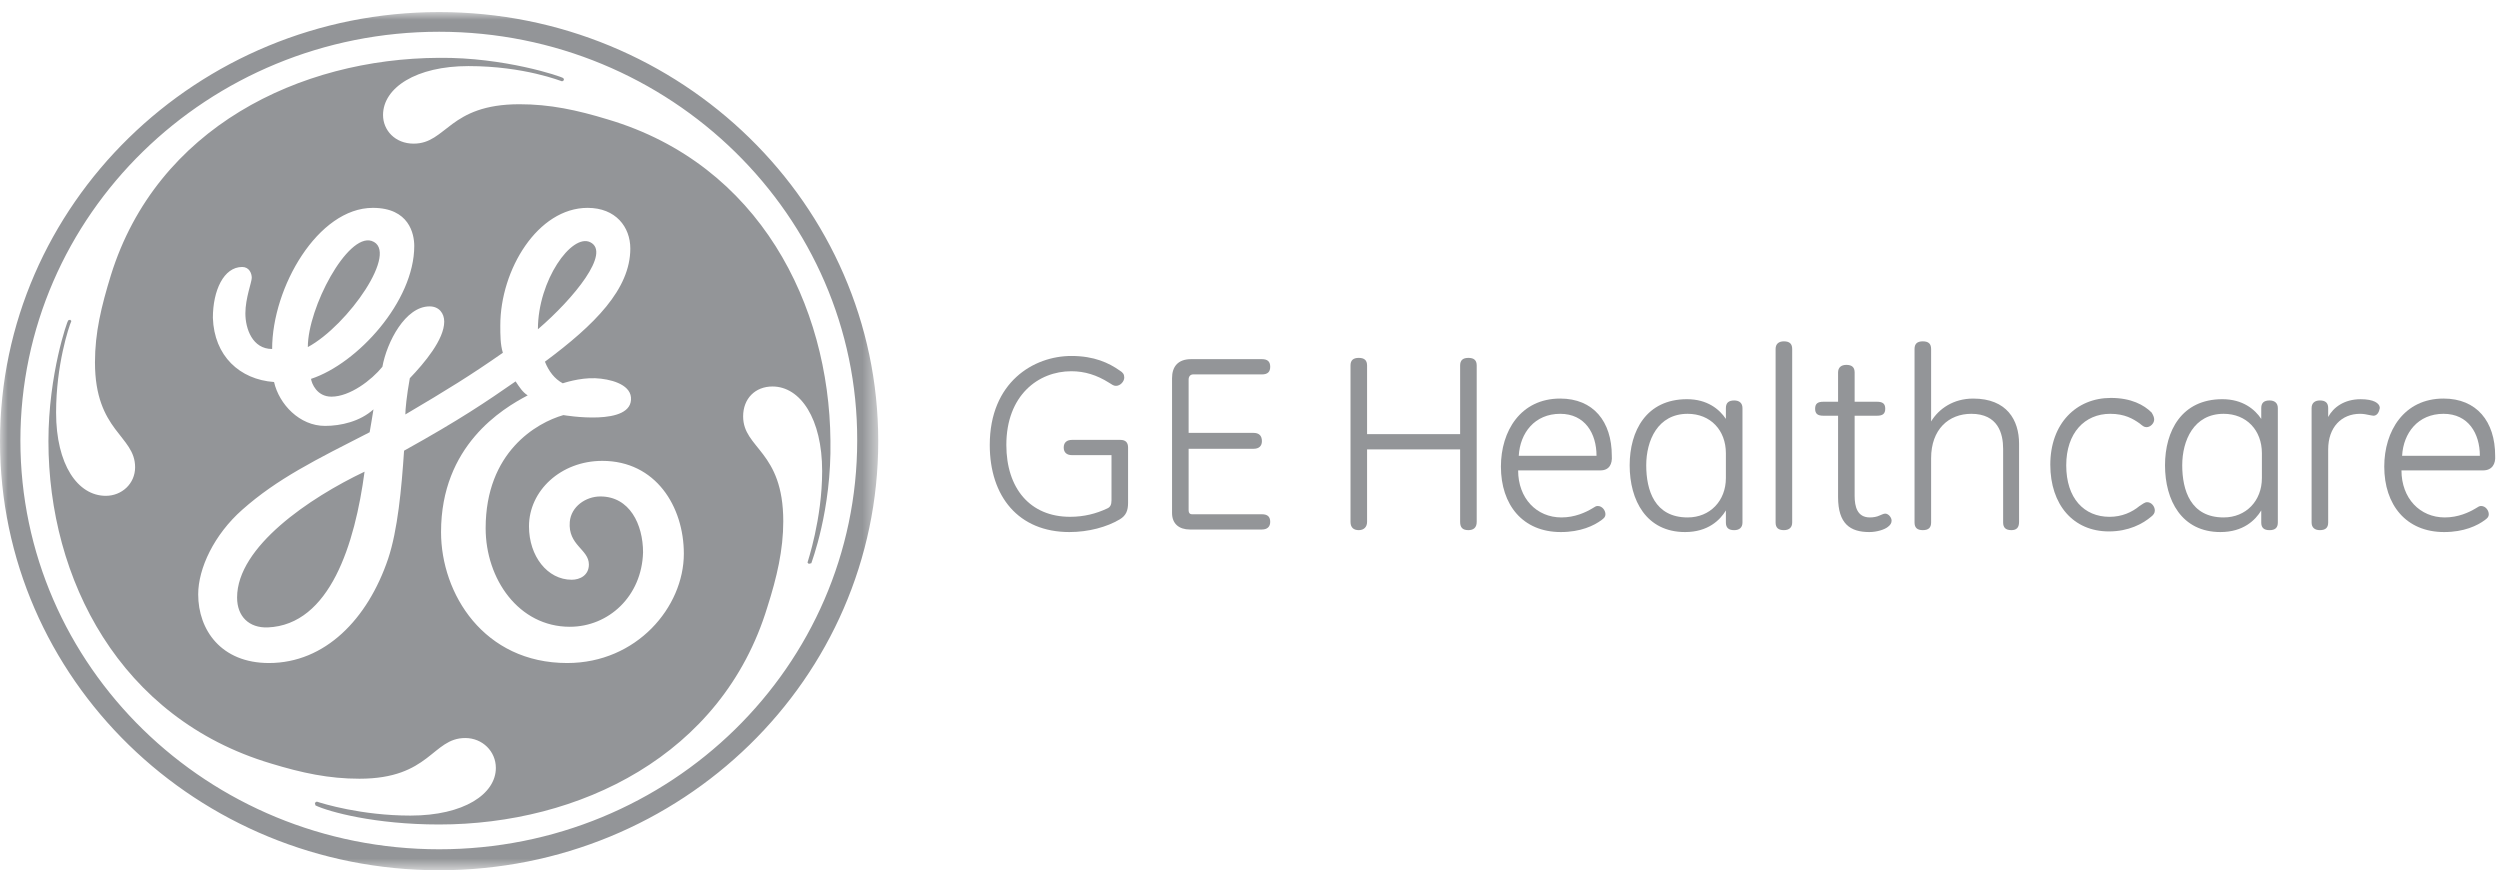 <svg xmlns="http://www.w3.org/2000/svg" xmlns:xlink="http://www.w3.org/1999/xlink" width="158px" height="55px" viewBox="0 0 158 55" version="1.1"><title>general-electric-health-care-partner-logo</title><defs><polygon id="path-1" points="0 0 55.505 0 55.505 54.238 0 54.238"></polygon></defs><g id="Mockups-Desktop" stroke="none" stroke-width="1" fill="none" fill-rule="evenodd"><g id="1.2---Solutions---medical-devices" transform="translate(-531, -452)"><g id="03-partners-logos" transform="translate(338, 379)"><g id="general-electric-health-care-partner-logo" transform="translate(193, 73.762)"><g id="Group-3"><mask id="mask-2" fill="white"><use xlink:href="#path-1"></use></mask><g id="Clip-2"></g><path d="M27.753,54.238 C12.446,54.238 -7.20082843e-05,42.145 -7.20082843e-05,27.119 C-7.20082843e-05,12.173 12.446,0 27.753,0 C43.059,0 55.505,12.173 55.505,27.119 C55.505,42.145 43.059,54.238 27.753,54.238 M27.753,1.245 C13.131,1.245 1.289,12.816 1.289,27.079 C1.289,41.341 13.131,52.912 27.753,52.912 C42.374,52.912 54.175,41.341 54.175,27.079 C54.216,12.896 42.374,1.245 27.753,1.245 M51.276,34.833 L51.114,34.873 L51.034,34.793 C51.034,34.752 51.96,32.061 51.96,29.007 C51.96,25.712 50.591,23.664 48.819,23.664 C47.731,23.664 46.966,24.427 46.966,25.552 C46.966,27.601 49.503,27.721 49.503,32.182 C49.503,33.989 49.1,35.717 48.497,37.605 C45.637,47.007 36.574,51.346 27.753,51.346 C23.685,51.346 20.784,50.542 19.938,50.141 L19.898,49.979 L20.019,49.899 C20.382,50.02 22.839,50.783 25.939,50.783 C29.324,50.783 31.338,49.417 31.338,47.77 C31.338,46.725 30.492,45.881 29.404,45.881 C27.31,45.881 27.189,48.453 22.718,48.453 C20.784,48.453 19.093,48.091 17.118,47.489 C7.573,44.636 3.061,35.837 3.061,27.119 C3.061,22.86 4.27,19.485 4.31,19.485 L4.431,19.446 L4.511,19.525 C4.35,19.887 3.545,22.298 3.545,25.312 C3.545,28.605 4.914,30.574 6.687,30.574 C7.694,30.574 8.539,29.811 8.539,28.766 C8.539,26.757 6.002,26.516 6.002,22.138 C6.002,20.249 6.405,18.602 7.008,16.633 C9.909,7.312 18.932,2.933 27.753,2.893 C31.861,2.852 35.446,4.058 35.607,4.179 L35.648,4.299 L35.527,4.379 C35.486,4.379 33.15,3.415 29.605,3.415 C26.302,3.415 24.208,4.781 24.208,6.509 C24.208,7.473 24.973,8.316 26.142,8.316 C28.236,8.316 28.357,5.826 32.828,5.826 C34.76,5.826 36.453,6.188 38.426,6.79 C48.013,9.642 52.403,18.521 52.484,27.079 C52.565,31.499 51.276,34.793 51.276,34.833 M38.064,28.365 C35.446,28.365 33.432,30.252 33.432,32.503 C33.432,34.391 34.6,35.878 36.131,35.878 C36.654,35.878 37.218,35.596 37.218,34.914 C37.218,33.949 35.889,33.708 36.01,32.222 C36.09,31.257 37.017,30.614 37.943,30.614 C39.796,30.614 40.641,32.382 40.641,34.15 C40.561,36.923 38.467,38.85 36.01,38.85 C32.787,38.85 30.693,35.837 30.693,32.623 C30.693,27.802 33.916,25.954 35.607,25.472 C35.607,25.472 40.038,26.235 39.877,24.347 C39.796,23.503 38.547,23.182 37.621,23.142 C36.614,23.101 35.567,23.463 35.567,23.463 C35.043,23.182 34.681,22.7 34.439,22.097 C37.58,19.767 39.836,17.517 39.836,14.946 C39.836,13.58 38.91,12.375 37.137,12.375 C33.996,12.375 31.619,16.272 31.619,19.807 C31.619,20.41 31.619,21.012 31.781,21.534 C29.767,22.941 28.276,23.865 25.618,25.432 C25.618,25.11 25.698,24.267 25.9,23.142 C26.826,22.177 28.075,20.691 28.075,19.566 C28.075,19.043 27.753,18.602 27.148,18.602 C25.618,18.602 24.45,20.852 24.167,22.419 C23.483,23.262 22.114,24.307 20.946,24.307 C20.019,24.307 19.696,23.463 19.657,23.182 C22.597,22.217 26.181,18.281 26.181,14.784 C26.181,14.022 25.86,12.375 23.564,12.375 C20.1,12.375 17.199,17.397 17.199,21.294 C15.95,21.294 15.508,20.008 15.508,19.043 C15.508,18.079 15.911,17.075 15.911,16.793 C15.911,16.512 15.749,16.111 15.306,16.111 C14.138,16.111 13.454,17.597 13.454,19.325 C13.534,21.735 15.145,23.222 17.32,23.382 C17.643,24.789 18.932,26.155 20.542,26.155 C21.55,26.155 22.757,25.874 23.604,25.11 C23.523,25.633 23.443,26.074 23.362,26.556 C19.979,28.284 17.522,29.49 15.306,31.458 C13.534,33.025 12.526,35.154 12.526,36.802 C12.526,39.051 13.977,41.141 16.997,41.141 C20.542,41.141 23.241,38.369 24.53,34.552 C25.134,32.743 25.376,30.132 25.537,27.722 C29.082,25.753 30.733,24.628 32.586,23.342 C32.828,23.704 33.029,24.026 33.351,24.226 C31.74,25.07 27.874,27.4 27.874,32.864 C27.874,36.761 30.572,41.141 35.849,41.141 C40.239,41.141 43.219,37.605 43.219,34.231 C43.219,31.257 41.448,28.365 38.064,28.365 M16.918,38.891 C15.749,38.931 14.984,38.208 14.984,37.002 C14.984,33.788 19.576,30.695 23.04,29.048 C22.436,33.587 20.865,38.73 16.918,38.891 M19.455,21.173 C19.455,18.682 21.952,13.981 23.483,14.463 C25.296,15.066 21.993,19.807 19.455,21.173 M33.996,20.048 C33.996,16.955 36.131,13.981 37.299,14.544 C38.628,15.187 36.291,18.079 33.996,20.048" id="Fill-1" fill="#939598" mask="url(#mask-2)"></path></g><path d="M71.294,31.016 C71.294,31.498 71.173,31.82 70.77,32.061 C69.965,32.543 68.797,32.864 67.589,32.864 C64.367,32.864 62.553,30.614 62.553,27.36 C62.553,23.382 65.334,21.735 67.709,21.735 C69.159,21.735 70.086,22.177 70.77,22.659 C70.973,22.78 71.053,22.9 71.053,23.101 C71.053,23.342 70.811,23.624 70.53,23.624 C70.368,23.624 70.288,23.543 70.086,23.423 C69.321,22.941 68.555,22.7 67.709,22.7 C65.615,22.7 63.601,24.226 63.601,27.36 C63.601,30.092 65.092,31.9 67.629,31.9 C68.516,31.9 69.28,31.699 69.965,31.378 C70.167,31.297 70.247,31.136 70.247,30.855 L70.247,28.003 L67.75,28.003 C67.428,28.003 67.227,27.842 67.227,27.521 C67.227,27.2 67.428,27.039 67.75,27.039 L70.811,27.039 C71.133,27.039 71.294,27.2 71.294,27.521 L71.294,31.016 Z" id="Fill-4" fill="#939598"></path><path d="M79.753,32.703 L75.202,32.703 C74.517,32.703 74.073,32.342 74.073,31.659 L74.073,23.141 C74.073,22.419 74.436,21.936 75.282,21.936 L79.753,21.936 C80.116,21.936 80.277,22.096 80.277,22.419 C80.277,22.74 80.116,22.901 79.753,22.901 L75.403,22.901 C75.242,22.901 75.121,23.021 75.121,23.222 L75.121,26.597 L79.229,26.597 C79.552,26.597 79.753,26.758 79.753,27.119 C79.753,27.44 79.552,27.601 79.229,27.601 L75.121,27.601 L75.121,31.498 C75.121,31.659 75.202,31.739 75.323,31.739 L79.753,31.739 C80.116,31.739 80.277,31.9 80.277,32.221 C80.277,32.542 80.075,32.703 79.753,32.703" id="Fill-6" fill="#939598"></path><path d="M92.803,32.743 C92.441,32.743 92.28,32.583 92.28,32.221 L92.28,27.641 L86.399,27.641 L86.399,32.221 C86.399,32.543 86.198,32.743 85.875,32.743 C85.554,32.743 85.352,32.583 85.352,32.221 L85.352,22.338 C85.352,22.016 85.513,21.856 85.875,21.856 C86.238,21.856 86.399,22.016 86.399,22.338 L86.399,26.677 L92.28,26.677 L92.28,22.338 C92.28,22.016 92.441,21.856 92.803,21.856 C93.166,21.856 93.328,22.016 93.328,22.338 L93.328,32.221 C93.328,32.583 93.126,32.743 92.803,32.743" id="Fill-8" fill="#939598"></path><path d="M98.604,25.391 C96.993,25.391 96.067,26.597 95.986,28.043 L100.9,28.043 C100.9,26.637 100.175,25.391 98.604,25.391 M101.141,28.967 L95.946,28.967 C95.946,30.734 97.114,31.94 98.684,31.94 C99.53,31.94 100.215,31.619 100.618,31.378 C100.819,31.257 100.859,31.217 100.98,31.217 C101.262,31.217 101.464,31.498 101.464,31.739 C101.464,31.901 101.383,31.98 101.222,32.101 C100.739,32.462 99.893,32.864 98.645,32.864 C96.227,32.864 94.858,31.136 94.858,28.726 C94.858,26.477 96.106,24.427 98.604,24.427 C100.698,24.427 101.866,25.874 101.866,28.043 C101.907,28.565 101.706,28.967 101.141,28.967" id="Fill-10" fill="#939598"></path><path d="M109.076,27.883 C109.076,26.436 108.11,25.391 106.66,25.391 C104.767,25.391 104.042,27.079 104.042,28.645 C104.042,30.213 104.565,31.94 106.66,31.94 C108.07,31.94 109.076,30.896 109.076,29.449 L109.076,27.883 Z M109.601,32.744 C109.238,32.744 109.076,32.583 109.076,32.262 L109.076,31.498 C108.714,32.101 107.949,32.864 106.499,32.864 C104.042,32.864 102.995,30.855 102.995,28.645 C102.995,26.476 104.042,24.467 106.619,24.467 C107.908,24.467 108.674,25.11 109.076,25.713 L109.076,25.03 C109.076,24.709 109.238,24.547 109.601,24.547 C109.922,24.547 110.124,24.709 110.124,25.03 L110.124,32.262 C110.124,32.583 109.922,32.744 109.601,32.744 L109.601,32.744 Z" id="Fill-12" fill="#939598"></path><path d="M113.266,32.262 C113.266,32.583 113.064,32.743 112.742,32.743 C112.38,32.743 112.218,32.583 112.218,32.262 L112.218,21.293 C112.218,20.971 112.42,20.811 112.742,20.811 C113.104,20.811 113.266,20.971 113.266,21.293 L113.266,32.262 Z" id="Fill-14" fill="#939598"></path><path d="M118.623,25.512 L117.213,25.512 L117.213,30.574 C117.213,31.257 117.374,31.94 118.18,31.94 C118.381,31.94 118.623,31.901 118.784,31.82 C118.905,31.78 119.026,31.699 119.147,31.699 C119.348,31.699 119.549,31.94 119.549,32.141 C119.549,32.301 119.469,32.422 119.307,32.543 C119.106,32.704 118.623,32.864 118.139,32.864 C116.931,32.864 116.166,32.342 116.166,30.655 L116.166,25.512 L115.239,25.512 C114.877,25.512 114.716,25.391 114.716,25.07 C114.716,24.749 114.877,24.628 115.239,24.628 L116.166,24.628 L116.166,22.78 C116.166,22.459 116.367,22.298 116.689,22.298 C117.052,22.298 117.213,22.459 117.213,22.78 L117.213,24.628 L118.623,24.628 C118.985,24.628 119.147,24.749 119.147,25.07 C119.147,25.391 118.985,25.512 118.623,25.512" id="Fill-16" fill="#939598"></path><path d="M127.122,32.743 C126.759,32.743 126.598,32.583 126.598,32.261 L126.598,27.601 C126.598,26.637 126.276,25.391 124.584,25.391 C123.174,25.391 122.046,26.355 122.046,28.204 L122.046,32.261 C122.046,32.583 121.886,32.743 121.523,32.743 C121.16,32.743 120.999,32.583 120.999,32.261 L120.999,21.294 C120.999,20.971 121.16,20.811 121.523,20.811 C121.886,20.811 122.046,20.971 122.046,21.294 L122.046,25.874 C122.53,25.07 123.456,24.428 124.705,24.428 C126.84,24.428 127.605,25.793 127.605,27.28 L127.605,32.221 C127.605,32.583 127.444,32.743 127.122,32.743" id="Fill-18" fill="#939598"></path><path d="M136.144,25.753 C136.144,25.994 135.903,26.235 135.661,26.235 C135.5,26.235 135.419,26.155 135.218,25.994 C134.815,25.712 134.291,25.391 133.365,25.391 C131.754,25.391 130.586,26.597 130.586,28.646 C130.586,30.735 131.714,31.901 133.325,31.901 C134.09,31.901 134.735,31.619 135.218,31.217 C135.419,31.096 135.54,30.976 135.701,30.976 C135.983,30.976 136.185,31.257 136.185,31.498 C136.185,31.659 136.104,31.78 135.943,31.901 C135.419,32.342 134.533,32.824 133.284,32.824 C131.029,32.824 129.579,31.136 129.579,28.606 C129.579,25.994 131.23,24.387 133.405,24.387 C134.694,24.387 135.5,24.829 135.983,25.311 C136.104,25.512 136.144,25.633 136.144,25.753" id="Fill-20" fill="#939598"></path><path d="M142.952,27.883 C142.952,26.436 141.985,25.391 140.535,25.391 C138.642,25.391 137.917,27.079 137.917,28.645 C137.917,30.213 138.44,31.94 140.535,31.94 C141.945,31.94 142.952,30.896 142.952,29.449 L142.952,27.883 Z M143.435,32.744 C143.072,32.744 142.911,32.583 142.911,32.262 L142.911,31.498 C142.549,32.101 141.784,32.864 140.333,32.864 C137.876,32.864 136.829,30.855 136.829,28.645 C136.829,26.476 137.876,24.467 140.454,24.467 C141.743,24.467 142.509,25.11 142.911,25.713 L142.911,25.03 C142.911,24.709 143.072,24.547 143.435,24.547 C143.757,24.547 143.959,24.709 143.959,25.03 L143.959,32.262 C143.959,32.583 143.797,32.744 143.435,32.744 L143.435,32.744 Z" id="Fill-22" fill="#939598"></path><path d="M150.001,25.512 C149.92,25.512 149.799,25.472 149.759,25.472 C149.557,25.432 149.396,25.391 149.155,25.391 C147.987,25.391 147.141,26.235 147.141,27.641 L147.141,32.261 C147.141,32.583 146.98,32.743 146.617,32.743 C146.295,32.743 146.093,32.583 146.093,32.261 L146.093,25.03 C146.093,24.709 146.295,24.547 146.617,24.547 C146.98,24.547 147.141,24.709 147.141,25.03 L147.141,25.592 C147.463,24.989 148.148,24.468 149.195,24.468 C150.001,24.468 150.403,24.709 150.403,25.03 C150.363,25.271 150.242,25.512 150.001,25.512" id="Fill-24" fill="#939598"></path><path d="M154.431,25.391 C152.82,25.391 151.894,26.597 151.813,28.043 L156.727,28.043 C156.727,26.637 156.002,25.391 154.431,25.391 M156.929,28.967 L151.773,28.967 C151.773,30.734 152.941,31.94 154.512,31.94 C155.358,31.94 156.043,31.619 156.445,31.378 C156.647,31.257 156.687,31.217 156.808,31.217 C157.09,31.217 157.291,31.498 157.291,31.739 C157.291,31.901 157.211,31.98 157.049,32.101 C156.566,32.462 155.72,32.864 154.472,32.864 C152.055,32.864 150.685,31.136 150.685,28.726 C150.685,26.477 151.934,24.427 154.431,24.427 C156.526,24.427 157.694,25.874 157.694,28.043 C157.734,28.565 157.493,28.967 156.929,28.967" id="Fill-26" fill="#939598"></path></g></g></g></g></svg>